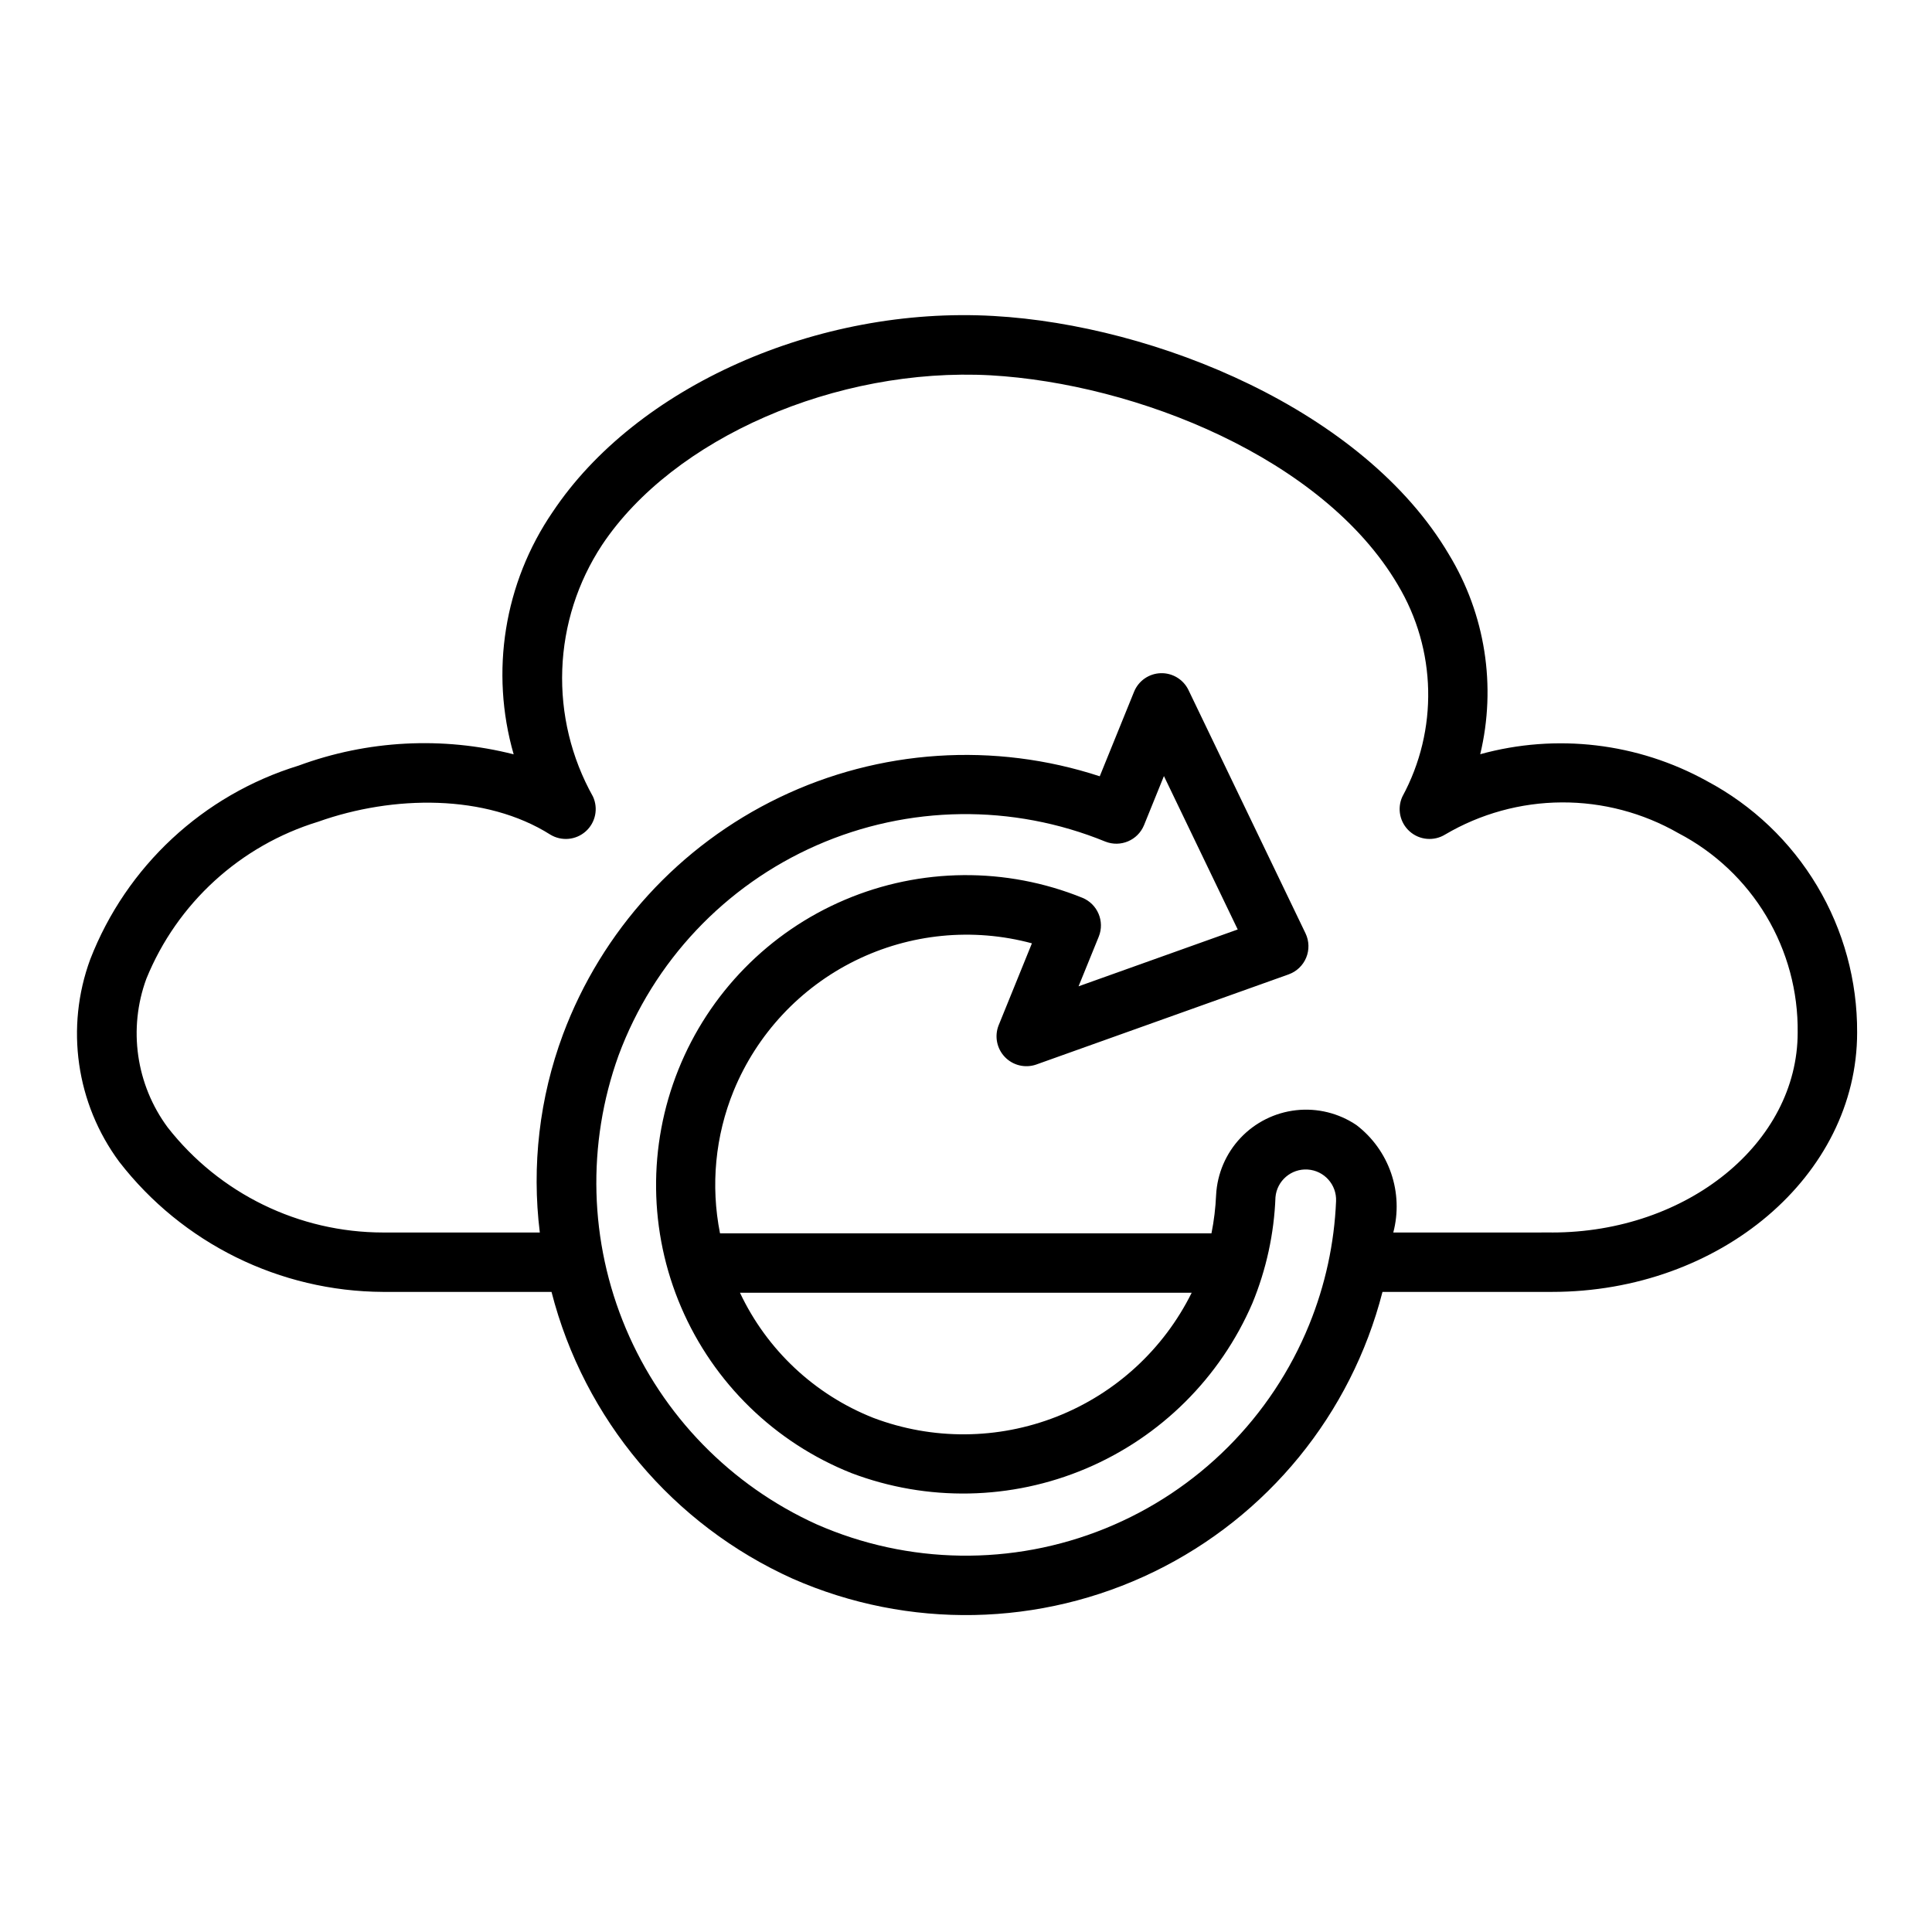 <?xml version="1.0" encoding="UTF-8"?>
<!-- Uploaded to: SVG Repo, www.svgrepo.com, Generator: SVG Repo Mixer Tools -->
<svg fill="#000000" width="800px" height="800px" version="1.1" viewBox="144 144 512 512" xmlns="http://www.w3.org/2000/svg">
 <path d="m596.36 350.99c-18.328-10.137-39.895-12.688-60.086-7.113 4.328-18.055 1.344-37.086-8.301-52.953-22.57-38.27-77.75-60.754-120.6-63.184-46.746-2.691-94.777 18.703-116.91 51.938h-0.004c-12.844 18.797-16.633 42.344-10.332 64.223-18.867-4.789-38.746-3.746-57.012 3-25.285 7.766-45.625 26.68-55.203 51.336-6.637 18.043-3.742 38.219 7.703 53.668 16.758 21.629 42.543 34.34 69.902 34.461h44.641c8.645 33.75 32.184 61.727 63.953 76.023 30.633 13.457 65.633 12.777 95.719-1.859 30.086-14.641 52.223-41.754 60.543-74.164h44.918c44.59 0 80.867-30.832 80.867-68.734 0.07-13.684-3.598-27.121-10.613-38.867s-17.105-21.352-29.188-27.773zm-105.39 144.01c-9.984 24.586-29.492 44.086-54.082 54.062-24.586 9.98-52.168 9.582-76.461-1.094-22.777-10.316-40.832-28.84-50.562-51.871-9.727-23.035-10.418-48.891-1.934-72.414 9.234-24.895 28.176-44.98 52.488-55.66 24.312-10.676 51.914-11.039 76.496-0.996 4.031 1.605 8.602-0.328 10.258-4.336l5.281-13.023 19.555 40.652-42.18 15.066 5.367-13.199c1.605-4.027-0.328-8.598-4.336-10.254-20.234-8.199-42.898-8.008-62.988 0.535-20.094 8.539-35.957 24.73-44.09 44.988-8.137 20.258-7.871 42.922 0.734 62.988 8.605 20.062 24.844 35.875 45.129 43.945 20.098 7.613 42.355 7.188 62.145-1.195 19.789-8.383 35.582-24.074 44.098-43.805 3.688-8.938 5.762-18.453 6.125-28.113 0.379-4.363 4.176-7.621 8.543-7.336 4.367 0.285 7.707 4.008 7.516 8.379-0.465 11.223-2.871 22.277-7.102 32.68zm-150.87-8.41h119.71c-7.441 15.008-20.195 26.711-35.785 32.84-15.59 6.129-32.898 6.246-48.566 0.324-15.574-6.156-28.219-18.016-35.359-33.164zm215.18-15.969-42.043 0.004c1.363-5.18 1.164-10.645-0.574-15.711-1.738-5.066-4.934-9.504-9.188-12.758-4.691-3.164-10.355-4.562-15.977-3.941-5.625 0.621-10.848 3.223-14.734 7.336-3.883 4.113-6.184 9.473-6.481 15.125-0.148 3.418-0.559 6.816-1.23 10.172h-130.24c-2.523-12.68-1.266-25.824 3.625-37.793 6.168-15.012 17.598-27.258 32.145-34.449 14.547-7.191 31.219-8.836 46.887-4.617l-8.84 21.773v-0.004c-1.113 2.871-0.465 6.129 1.668 8.352 2.129 2.227 5.359 3.012 8.273 2.019l66.973-23.922v-0.004c2.094-0.758 3.769-2.367 4.617-4.426 0.848-2.062 0.785-4.383-0.164-6.394l-31.051-64.551c-1.363-2.793-4.238-4.527-7.344-4.43s-5.863 2.008-7.047 4.883l-9.109 22.441v-0.004c-27.961-9.156-58.383-7.148-84.895 5.609-26.516 12.758-47.07 35.27-57.363 62.832-6.223 16.742-8.32 34.738-6.129 52.461h-41.543c-22.301-0.016-43.352-10.293-57.082-27.859-8.391-11.348-10.512-26.152-5.641-39.398 8.148-20.008 24.871-35.285 45.531-41.605 19.852-7.066 44.406-7.398 61.523 3.422 2.977 1.805 6.785 1.453 9.383-0.867 2.598-2.32 3.371-6.066 1.91-9.227-5.746-10.27-8.559-21.918-8.133-33.676 0.426-11.758 4.074-23.176 10.547-33 18.895-28.367 62.121-47.148 102.92-44.957 38.676 2.199 88.168 21.953 107.93 55.465h-0.004c10.332 17.191 10.801 38.566 1.238 56.195-1.449 3.172-0.656 6.918 1.957 9.227 2.613 2.312 6.43 2.637 9.398 0.805 9.355-5.508 20.004-8.445 30.859-8.504 10.859-0.062 21.539 2.754 30.957 8.16 9.633 5.023 17.688 12.621 23.266 21.945 5.578 9.328 8.461 20.016 8.328 30.883 0 29.223-29.219 52.992-65.129 52.992z"/>
</svg>